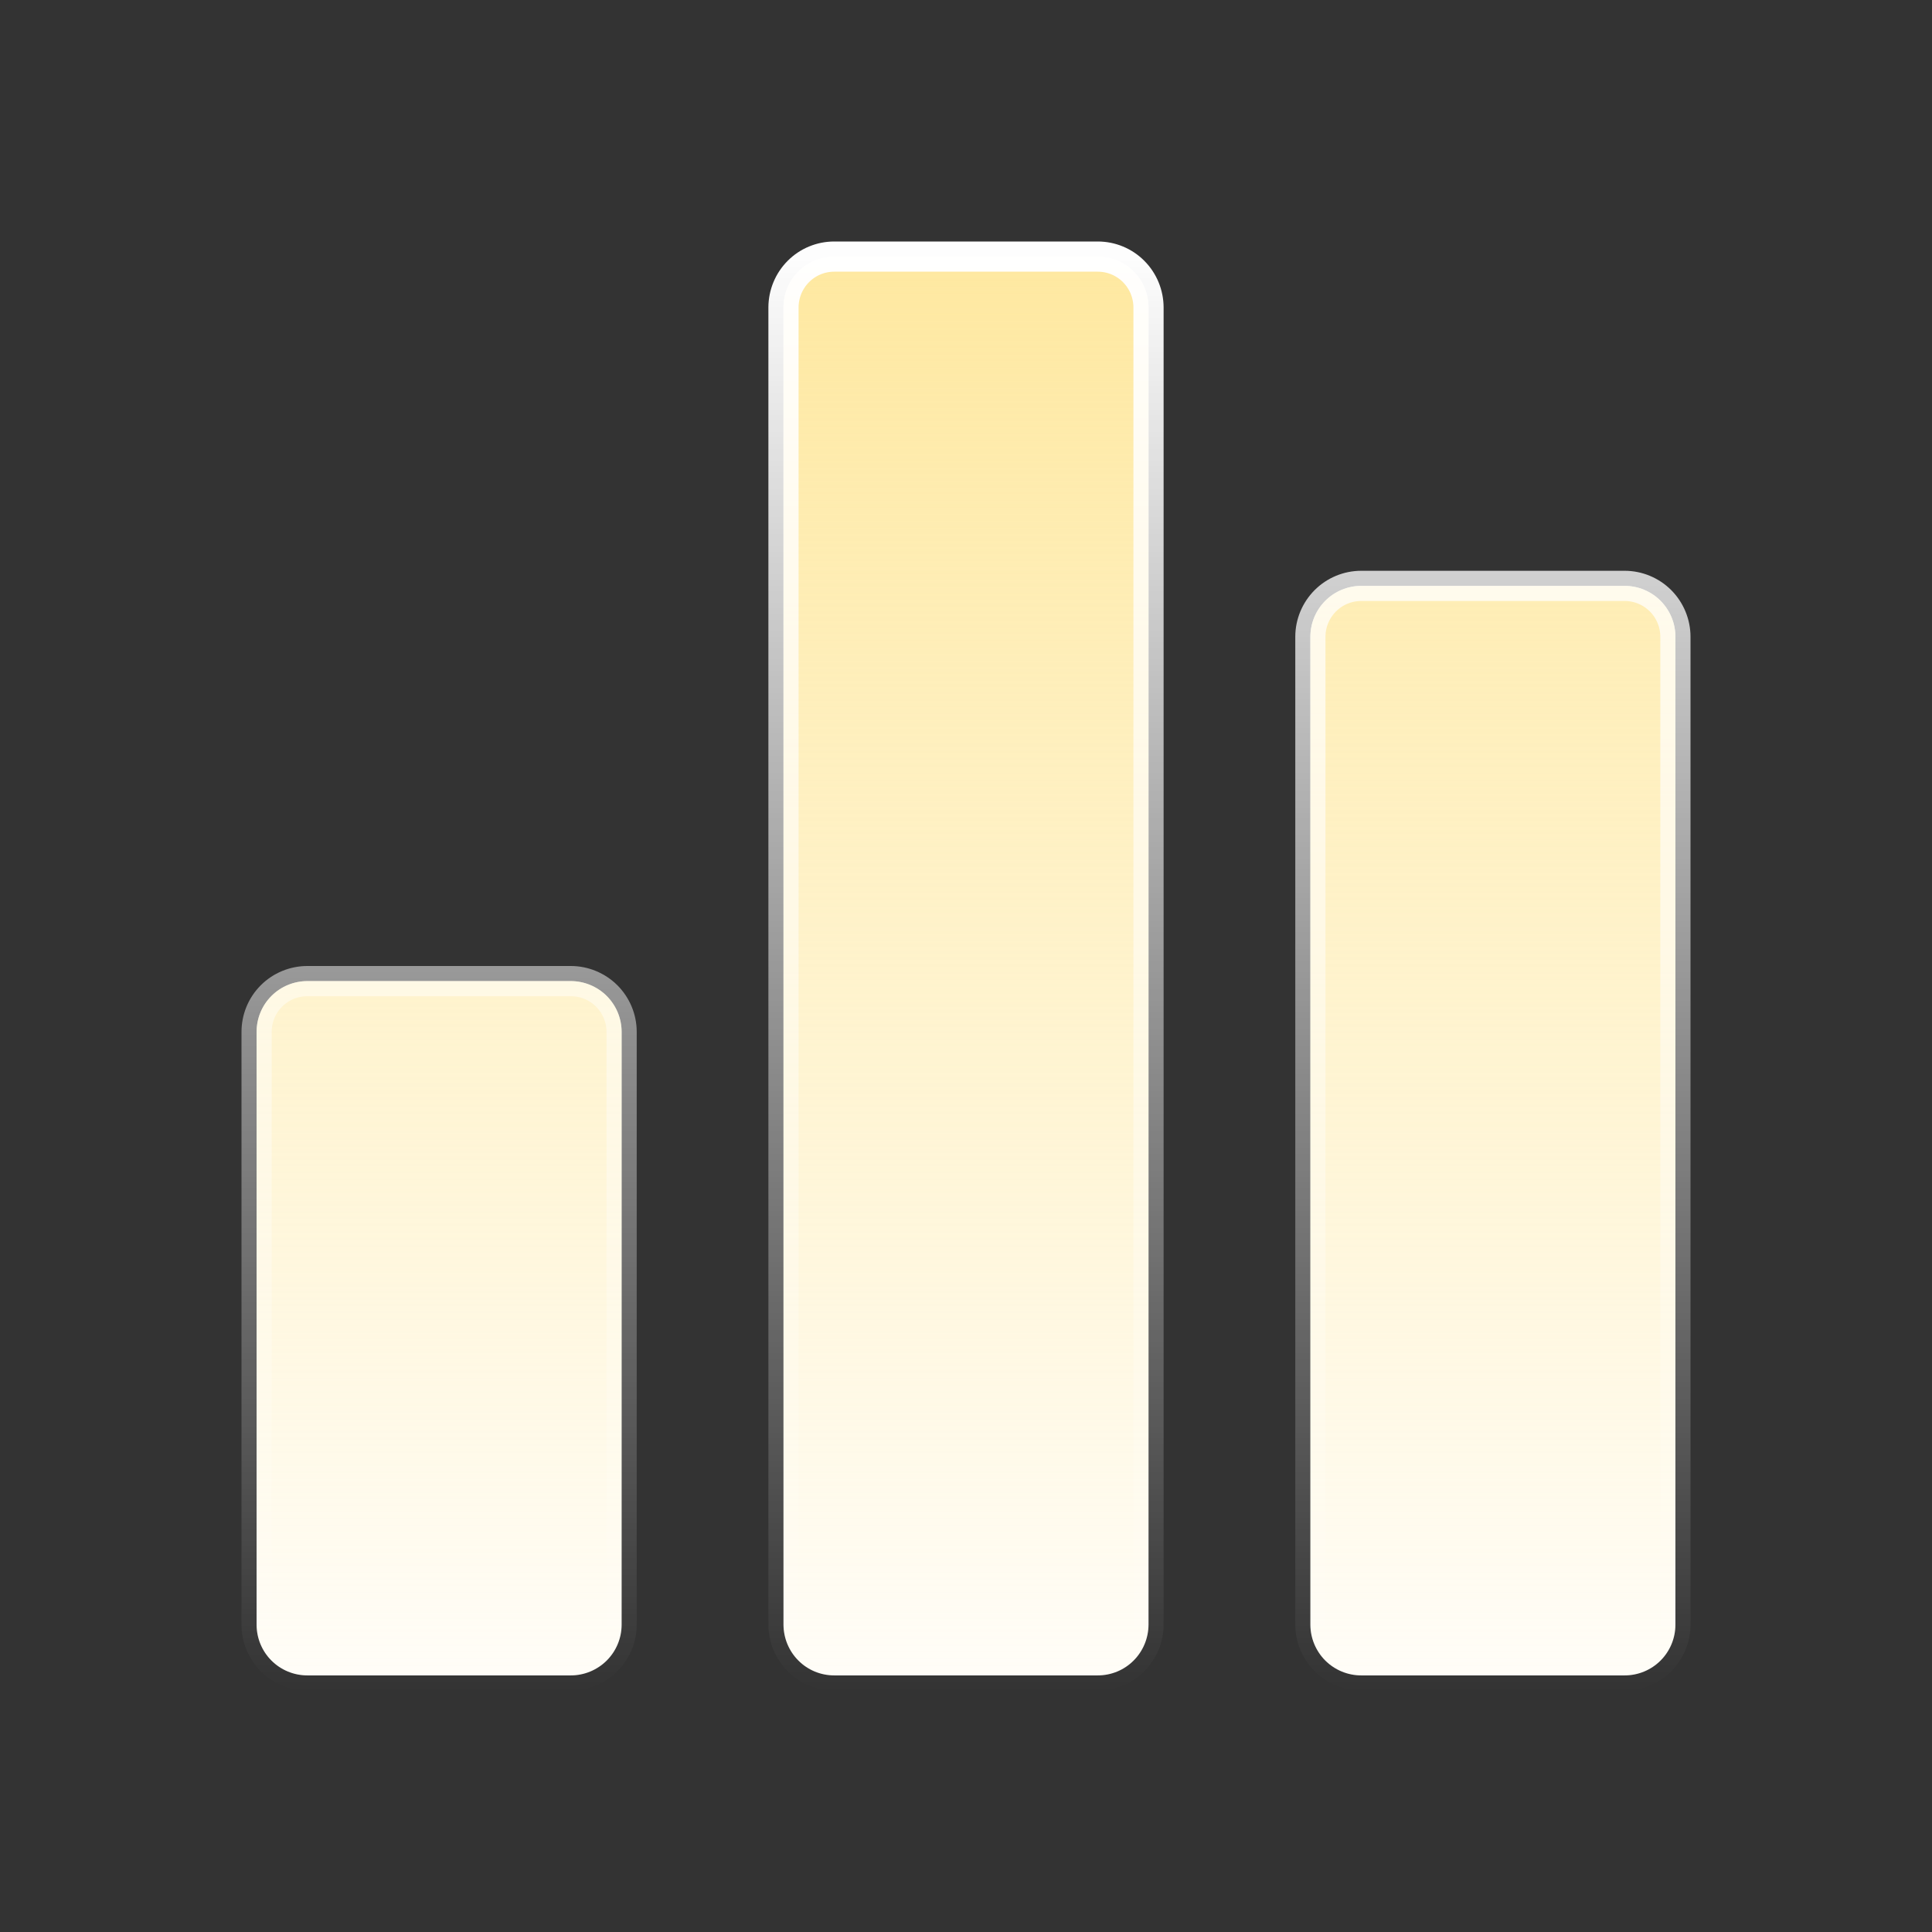 <svg width="32" height="32" viewBox="0 0 32 32" fill="none" xmlns="http://www.w3.org/2000/svg">
<rect x="0" y="0" width="32" height="32" fill="#333333" stroke="none"/>
<path d="M5.091 16.25H9.454C9.677 16.25 9.891 16.339 10.049 16.496C10.207 16.654 10.296 16.868 10.296 17.091V26.909C10.296 27.132 10.207 27.346 10.049 27.504C9.891 27.661 9.677 27.75 9.454 27.75H5.091C4.868 27.75 4.654 27.662 4.496 27.504C4.338 27.346 4.25 27.132 4.25 26.909V17.091C4.25 16.868 4.338 16.654 4.496 16.496C4.654 16.338 4.868 16.25 5.091 16.25ZM13.818 4.25H18.182C18.405 4.25 18.619 4.338 18.776 4.496C18.934 4.654 19.022 4.868 19.023 5.091V26.909C19.022 27.132 18.934 27.346 18.776 27.504C18.619 27.662 18.405 27.75 18.182 27.75H13.818C13.595 27.75 13.381 27.662 13.224 27.504C13.066 27.346 12.978 27.132 12.977 26.909V5.091C12.978 4.868 13.066 4.654 13.224 4.496C13.381 4.338 13.595 4.25 13.818 4.25ZM22.546 9.704H26.909C27.132 9.704 27.346 9.793 27.504 9.951C27.661 10.109 27.75 10.323 27.75 10.546V26.909C27.75 27.132 27.662 27.346 27.504 27.504C27.346 27.662 27.132 27.75 26.909 27.75H22.546C22.323 27.75 22.109 27.661 21.951 27.504C21.794 27.346 21.704 27.132 21.704 26.909V10.546C21.704 10.323 21.794 10.109 21.951 9.951C22.109 9.793 22.323 9.704 22.546 9.704Z" fill="white"/>
<path d="M5.091 16.25H9.454C9.677 16.25 9.891 16.339 10.049 16.496C10.207 16.654 10.296 16.868 10.296 17.091V26.909C10.296 27.132 10.207 27.346 10.049 27.504C9.891 27.661 9.677 27.75 9.454 27.75H5.091C4.868 27.75 4.654 27.662 4.496 27.504C4.338 27.346 4.25 27.132 4.25 26.909V17.091C4.25 16.868 4.338 16.654 4.496 16.496C4.654 16.338 4.868 16.25 5.091 16.25ZM13.818 4.25H18.182C18.405 4.25 18.619 4.338 18.776 4.496C18.934 4.654 19.022 4.868 19.023 5.091V26.909C19.022 27.132 18.934 27.346 18.776 27.504C18.619 27.662 18.405 27.75 18.182 27.75H13.818C13.595 27.75 13.381 27.662 13.224 27.504C13.066 27.346 12.978 27.132 12.977 26.909V5.091C12.978 4.868 13.066 4.654 13.224 4.496C13.381 4.338 13.595 4.25 13.818 4.25ZM22.546 9.704H26.909C27.132 9.704 27.346 9.793 27.504 9.951C27.661 10.109 27.75 10.323 27.75 10.546V26.909C27.75 27.132 27.662 27.346 27.504 27.504C27.346 27.662 27.132 27.75 26.909 27.75H22.546C22.323 27.75 22.109 27.661 21.951 27.504C21.794 27.346 21.704 27.132 21.704 26.909V10.546C21.704 10.323 21.794 10.109 21.951 9.951C22.109 9.793 22.323 9.704 22.546 9.704Z" fill="url(#paint0_linear_1215_3190)"/>
<path d="M5.091 16.25H9.454C9.677 16.25 9.891 16.339 10.049 16.496C10.207 16.654 10.296 16.868 10.296 17.091V26.909C10.296 27.132 10.207 27.346 10.049 27.504C9.891 27.661 9.677 27.75 9.454 27.75H5.091C4.868 27.75 4.654 27.662 4.496 27.504C4.338 27.346 4.25 27.132 4.25 26.909V17.091C4.25 16.868 4.338 16.654 4.496 16.496C4.654 16.338 4.868 16.25 5.091 16.25ZM13.818 4.25H18.182C18.405 4.25 18.619 4.338 18.776 4.496C18.934 4.654 19.022 4.868 19.023 5.091V26.909C19.022 27.132 18.934 27.346 18.776 27.504C18.619 27.662 18.405 27.75 18.182 27.75H13.818C13.595 27.75 13.381 27.662 13.224 27.504C13.066 27.346 12.978 27.132 12.977 26.909V5.091C12.978 4.868 13.066 4.654 13.224 4.496C13.381 4.338 13.595 4.25 13.818 4.25ZM22.546 9.704H26.909C27.132 9.704 27.346 9.793 27.504 9.951C27.661 10.109 27.75 10.323 27.75 10.546V26.909C27.75 27.132 27.662 27.346 27.504 27.504C27.346 27.662 27.132 27.75 26.909 27.75H22.546C22.323 27.75 22.109 27.661 21.951 27.504C21.794 27.346 21.704 27.132 21.704 26.909V10.546C21.704 10.323 21.794 10.109 21.951 9.951C22.109 9.793 22.323 9.704 22.546 9.704Z" stroke="url(#paint1_linear_1215_3190)" stroke-width="0.5"/>
<defs>
<linearGradient id="paint0_linear_1215_3190" x1="4.52" y1="1.733" x2="4.52" y2="29.853" gradientUnits="userSpaceOnUse">
<stop stop-color="#FEE697"/>
<stop offset="1" stop-color="#FEE697" stop-opacity="0"/>
</linearGradient>
<linearGradient id="paint1_linear_1215_3190" x1="6.469" y1="4" x2="6.469" y2="28.014" gradientUnits="userSpaceOnUse">
<stop stop-color="white"/>
<stop offset="1" stop-color="white" stop-opacity="0"/>
</linearGradient>
</defs>
</svg>
